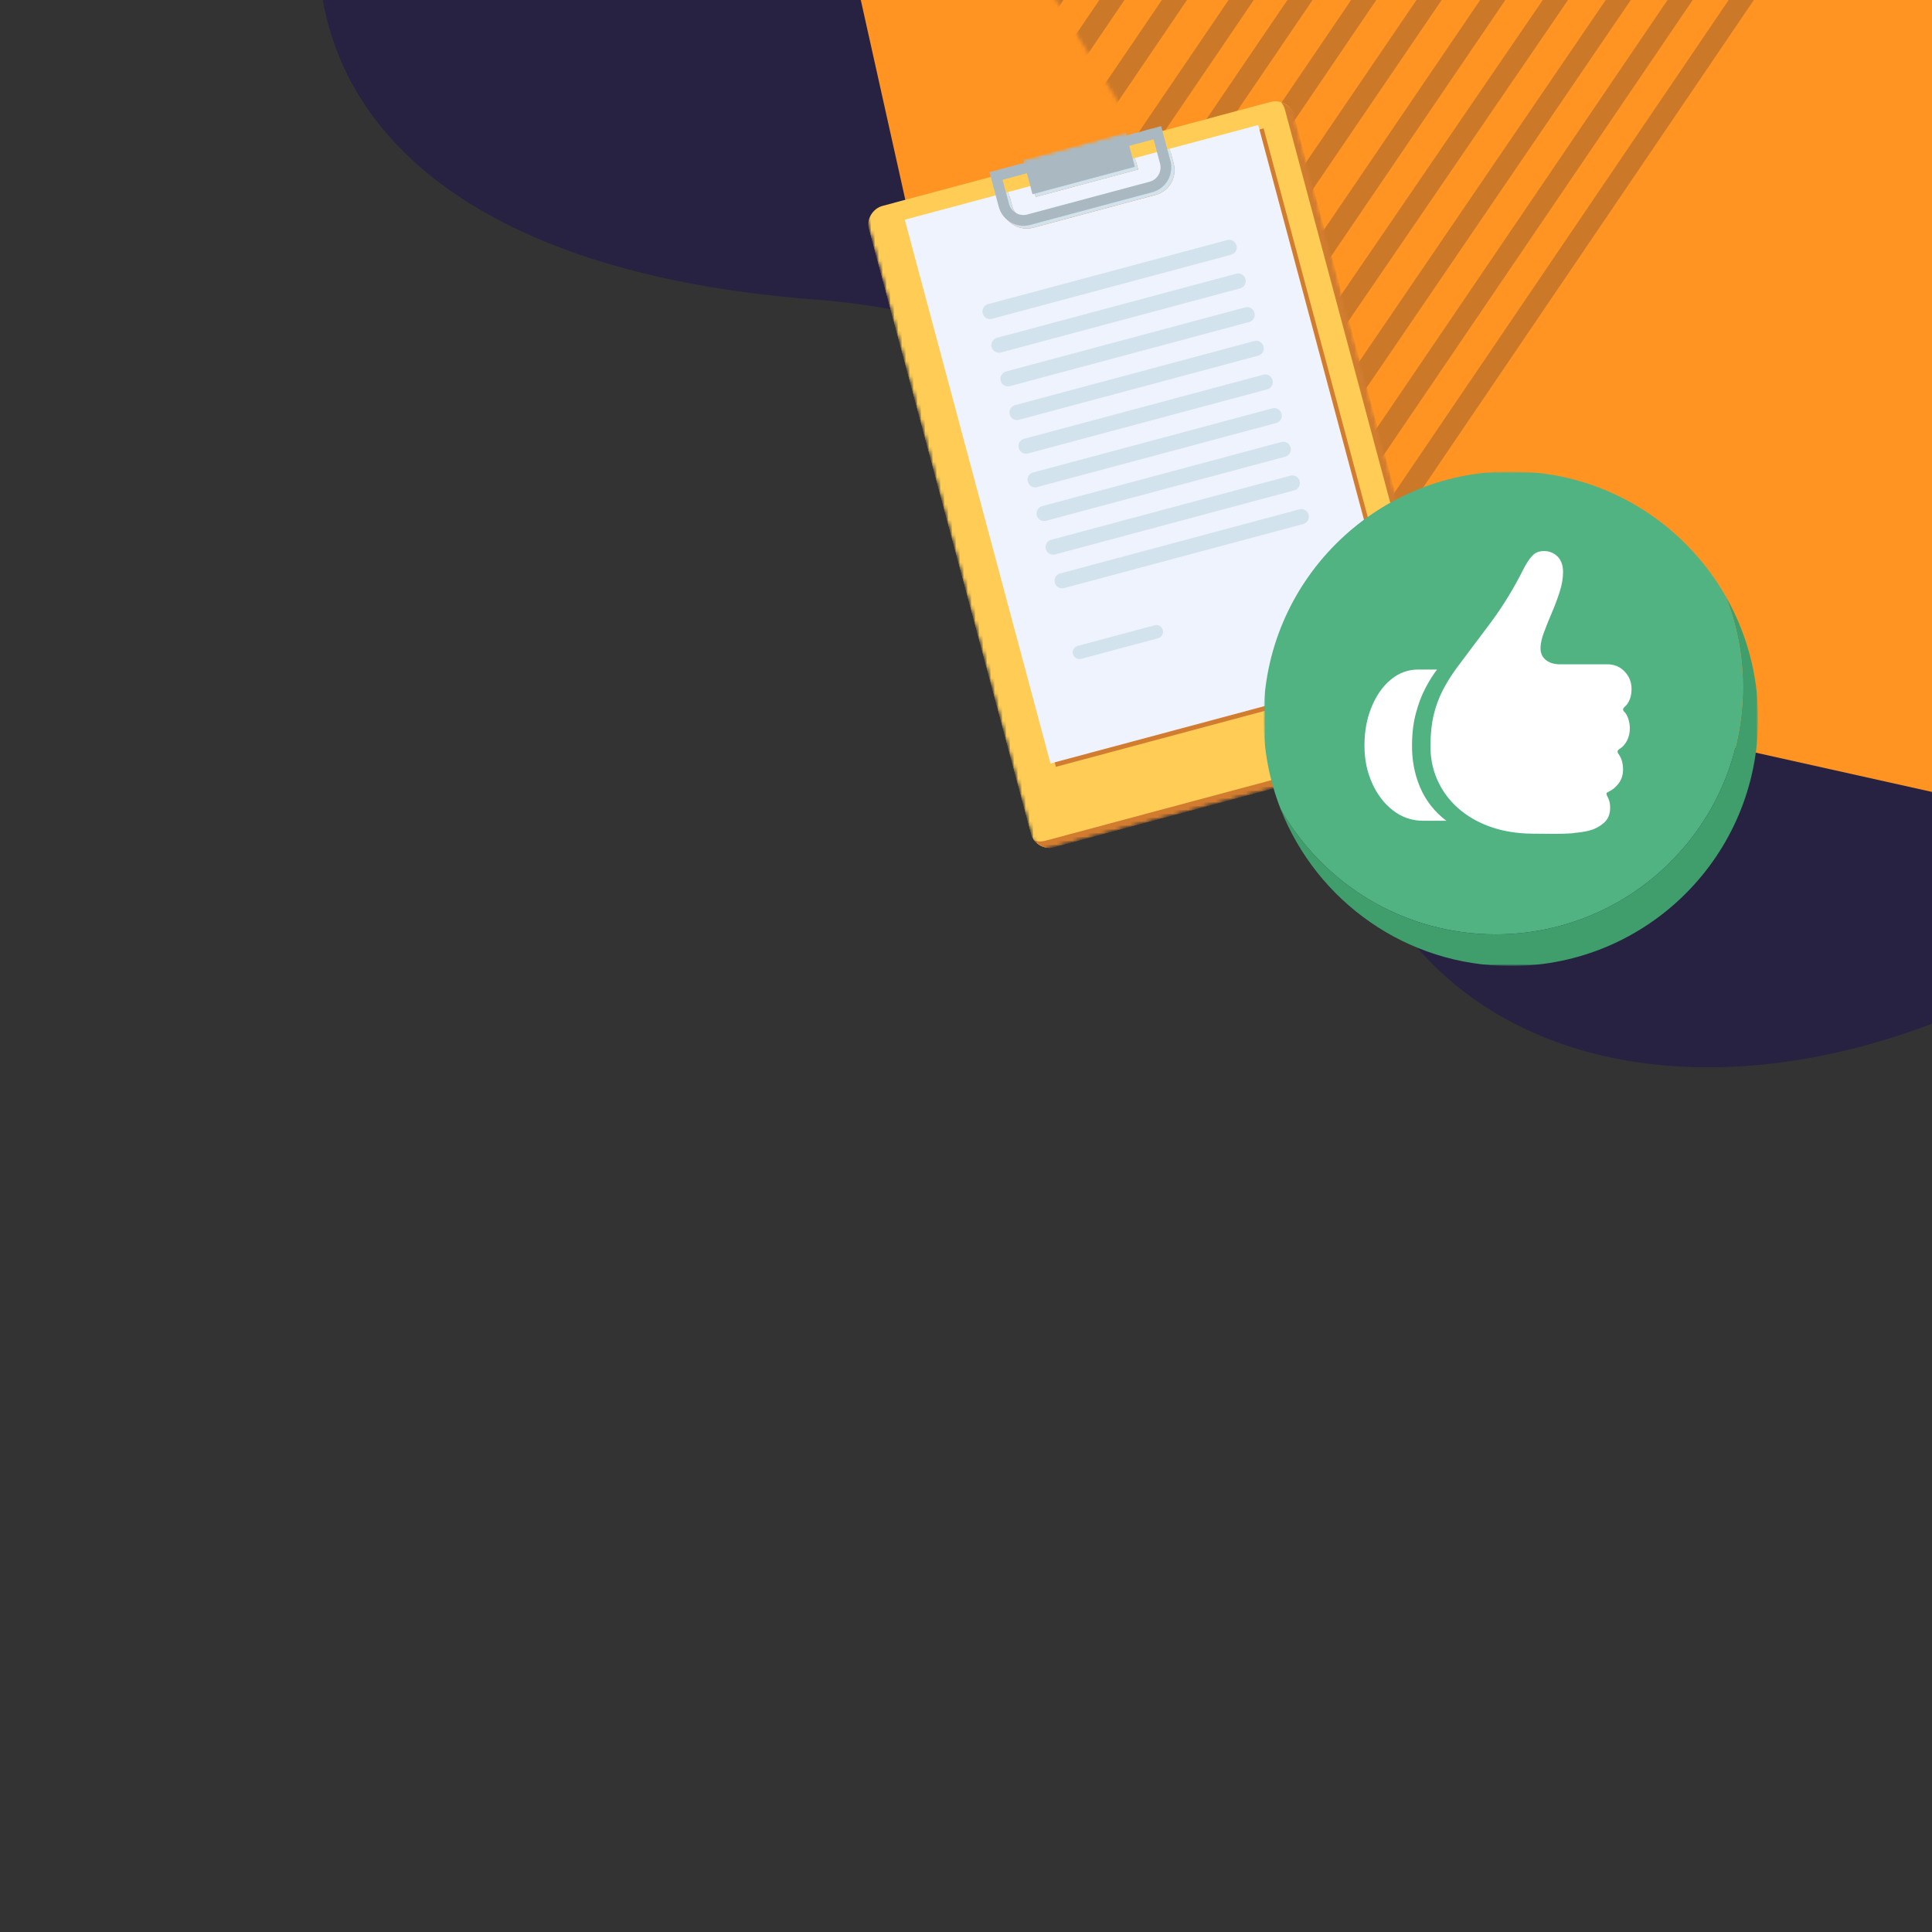 <?xml version="1.0" encoding="UTF-8"?> <svg xmlns="http://www.w3.org/2000/svg" width="500" height="500" viewBox="0 0 500 500" fill="none"><rect x="0" y="0" width="500" height="500" fill="#333333" stroke="none"/><g clip-path="url(#clip0_3451_8821)"><path fill-rule="evenodd" clip-rule="evenodd" d="M638.039 -51.779C589.363 -144.393 495.425 -187.957 417.487 -200.007C313.075 -216.146 188.376 -182.193 116.53 -94.405C54.123 -18.15 72.563 66.973 210.915 77.518C300.249 84.327 335.948 146.42 344.997 197.52C364.335 306.731 512.108 300.519 599.773 189.844C687.435 79.169 657.846 -14.097 638.039 -51.779Z" fill="#272142"></path><g clip-path="url(#clip1_3451_8821)"><path fill-rule="evenodd" clip-rule="evenodd" d="M111.356 -565.577L809.457 -410.042C813.243 -409.199 816.2 -406.242 817.044 -402.456L972.578 295.645C973.779 301.035 970.383 306.379 964.992 307.58C963.56 307.899 962.075 307.899 960.643 307.58L262.542 152.045C258.756 151.202 255.799 148.245 254.956 144.459L99.421 -553.642C98.22 -559.032 101.616 -564.376 107.007 -565.577C108.439 -565.896 109.924 -565.896 111.356 -565.577Z" fill="#FF9422"></path></g><g clip-path="url(#clip2_3451_8821)"><mask id="mask0_3451_8821" style="mask-type:alpha" maskUnits="userSpaceOnUse" x="252" y="-207" width="224" height="351"><path d="M367.076 -206.531L475.304 -29.621L360.968 143.404L252.74 -33.506L367.076 -206.531Z" fill="white"></path></mask><g mask="url(#mask0_3451_8821)"><path fill-rule="evenodd" clip-rule="evenodd" d="M481.938 145.905C480.701 145.082 480.378 143.421 481.218 142.194L547.269 45.672L547.261 45.635L547.944 44.671L549.216 45.563C549.811 45.98 550.555 46.141 551.274 46.008L552.797 45.727L553.008 46.813L485.697 145.175C484.858 146.401 483.176 146.728 481.938 145.905Z" fill="#272142" fill-opacity="0.24"></path><path fill-rule="evenodd" clip-rule="evenodd" d="M461.357 152.573C460.117 151.742 459.791 150.067 460.631 148.832L548.566 19.389C549.406 18.154 551.091 17.826 552.33 18.657C553.571 19.488 553.896 21.163 553.057 22.398L465.121 151.841C464.282 153.076 462.597 153.403 461.357 152.573Z" fill="#272142" fill-opacity="0.24"></path><path fill-rule="evenodd" clip-rule="evenodd" d="M443.198 154.79C441.961 153.965 441.637 152.299 442.475 151.071L546.923 -2.27C547.76 -3.498 549.44 -3.824 550.675 -2.999C551.912 -2.173 552.235 -0.507 551.398 0.722L446.95 154.062C446.114 155.29 444.434 155.616 443.198 154.79Z" fill="#272142" fill-opacity="0.24"></path><path fill-rule="evenodd" clip-rule="evenodd" d="M427.662 154.861C426.431 154.035 426.108 152.372 426.94 151.146L543.73 -21.033C544.56 -22.259 546.231 -22.583 547.462 -21.758C548.691 -20.933 549.015 -19.27 548.184 -18.044L431.394 154.135C430.564 155.361 428.893 155.686 427.662 154.861Z" fill="#272142" fill-opacity="0.24"></path><path fill-rule="evenodd" clip-rule="evenodd" d="M410.731 153.758C409.498 152.933 409.174 151.27 410.009 150.044L537.853 -37.666C538.689 -38.892 540.366 -39.218 541.601 -38.394C542.833 -37.569 543.157 -35.906 542.321 -34.679L414.476 153.03C413.642 154.256 411.965 154.582 410.731 153.758Z" fill="#272142" fill-opacity="0.24"></path><path fill-rule="evenodd" clip-rule="evenodd" d="M396.295 151.012C395.062 150.185 394.739 148.519 395.573 147.289L531.727 -53.29C532.559 -54.519 534.234 -54.844 535.468 -54.018C536.701 -53.191 537.025 -51.524 536.192 -50.296L400.038 150.284C399.204 151.513 397.529 151.838 396.295 151.012Z" fill="#272142" fill-opacity="0.24"></path><path fill-rule="evenodd" clip-rule="evenodd" d="M383.457 146.808C382.221 145.984 381.898 144.321 382.735 143.095L526.343 -67.397C527.181 -68.624 528.86 -68.95 530.095 -68.126C531.331 -67.302 531.654 -65.639 530.817 -64.413L387.209 146.079C386.371 147.306 384.692 147.632 383.457 146.808Z" fill="#272142" fill-opacity="0.24"></path><path fill-rule="evenodd" clip-rule="evenodd" d="M370.892 141.589C369.659 140.764 369.335 139.099 370.17 137.871L518.768 -80.861C519.602 -82.088 521.277 -82.414 522.51 -81.588C523.742 -80.763 524.066 -79.098 523.231 -77.87L374.633 140.863C373.8 142.089 372.126 142.415 370.892 141.589Z" fill="#272142" fill-opacity="0.24"></path><path fill-rule="evenodd" clip-rule="evenodd" d="M358.277 136.144C357.043 135.314 356.718 133.645 357.554 132.414L510.661 -93.281C511.496 -94.512 513.174 -94.838 514.41 -94.01C515.645 -93.181 515.969 -91.511 515.133 -90.28L362.025 135.415C361.191 136.646 359.513 136.972 358.277 136.144Z" fill="#272142" fill-opacity="0.24"></path><path fill-rule="evenodd" clip-rule="evenodd" d="M346.657 129.803C345.422 128.975 345.099 127.307 345.933 126.077L502.185 -103.991C503.021 -105.221 504.698 -105.547 505.933 -104.719C507.168 -103.892 507.492 -102.224 506.657 -100.994L350.405 129.074C349.571 130.304 347.893 130.63 346.657 129.803Z" fill="#272142" fill-opacity="0.24"></path><path fill-rule="evenodd" clip-rule="evenodd" d="M335.875 121.67C334.641 120.847 334.318 119.186 335.154 117.961L493.544 -114.424C494.379 -115.65 496.055 -115.975 497.287 -115.152C498.521 -114.329 498.844 -112.668 498.008 -111.443L339.618 120.942C338.783 122.168 337.107 122.494 335.875 121.67Z" fill="#272142" fill-opacity="0.24"></path><path fill-rule="evenodd" clip-rule="evenodd" d="M324.313 114.376C323.075 113.552 322.751 111.89 323.591 110.663L484.646 -124.817C485.485 -126.044 487.167 -126.371 488.405 -125.548C489.643 -124.725 489.965 -123.062 489.127 -121.835L328.072 113.646C327.232 114.872 325.551 115.199 324.313 114.376Z" fill="#272142" fill-opacity="0.24"></path><path fill-rule="evenodd" clip-rule="evenodd" d="M313.463 107.176C312.229 106.35 311.905 104.685 312.74 103.457L474.692 -134.771C475.527 -135.999 477.203 -136.324 478.436 -135.499C479.67 -134.673 479.994 -133.008 479.159 -131.78L317.207 106.448C316.374 107.676 314.697 108.001 313.463 107.176Z" fill="#272142" fill-opacity="0.24"></path><path fill-rule="evenodd" clip-rule="evenodd" d="M301.148 100.945C299.912 100.118 299.588 98.452 300.425 97.223L464.418 -143.745C465.254 -144.974 466.933 -145.3 468.17 -144.474C469.404 -143.648 469.728 -141.982 468.891 -140.752L304.898 100.216C304.062 101.444 302.383 101.771 301.148 100.945Z" fill="#272142" fill-opacity="0.24"></path><path fill-rule="evenodd" clip-rule="evenodd" d="M288.414 95.015C287.18 94.188 286.856 92.522 287.691 91.294L453.066 -152.29C453.901 -153.519 455.576 -153.845 456.809 -153.017C458.043 -152.191 458.367 -150.525 457.532 -149.296L292.157 94.288C291.323 95.516 289.648 95.842 288.414 95.015Z" fill="#272142" fill-opacity="0.24"></path><path fill-rule="evenodd" clip-rule="evenodd" d="M275.726 89.324C274.491 88.497 274.168 86.831 275.003 85.603L442.607 -160.997C443.442 -162.226 445.119 -162.552 446.352 -161.725C447.587 -160.899 447.911 -159.233 447.076 -158.004L279.472 88.596C278.638 89.824 276.961 90.15 275.726 89.324Z" fill="#272142" fill-opacity="0.24"></path><path fill-rule="evenodd" clip-rule="evenodd" d="M262.395 86.554C261.158 85.727 260.833 84.057 261.67 82.826L432.001 -167.814C432.838 -169.045 434.519 -169.372 435.754 -168.544C436.992 -167.715 437.316 -166.046 436.479 -164.815L266.148 85.826C265.311 87.057 263.631 87.383 262.395 86.554Z" fill="#272142" fill-opacity="0.24"></path><path fill-rule="evenodd" clip-rule="evenodd" d="M247.159 83.653C245.925 82.826 245.602 81.16 246.435 79.931L419.109 -174.462C419.942 -175.689 421.617 -176.015 422.85 -175.188C424.083 -174.362 424.407 -172.695 423.572 -171.466L250.899 82.926C250.067 84.154 248.392 84.48 247.159 83.653Z" fill="#272142" fill-opacity="0.24"></path><path fill-rule="evenodd" clip-rule="evenodd" d="M231.576 82.701C230.343 81.875 230.019 80.209 230.853 78.981L407.214 -180.591C408.048 -181.818 409.725 -182.144 410.957 -181.318C412.192 -180.492 412.516 -178.826 411.681 -177.597L235.319 81.974C234.486 83.201 232.81 83.527 231.576 82.701Z" fill="#272142" fill-opacity="0.24"></path><path fill-rule="evenodd" clip-rule="evenodd" d="M214.413 84.61C213.174 83.782 212.85 82.112 213.688 80.879L395.183 -186.013C396.02 -187.244 397.702 -187.571 398.94 -186.742C400.178 -185.914 400.502 -184.243 399.665 -183.012L218.17 83.88C217.332 85.112 215.65 85.439 214.413 84.61Z" fill="#272142" fill-opacity="0.24"></path><path fill-rule="evenodd" clip-rule="evenodd" d="M196.267 87.64C195.032 86.815 194.709 85.151 195.546 83.924L382.465 -190.148C383.303 -191.375 384.982 -191.702 386.217 -190.877C387.453 -190.053 387.776 -188.389 386.939 -187.162L200.019 86.911C199.183 88.137 197.503 88.464 196.267 87.64Z" fill="#272142" fill-opacity="0.24"></path><path fill-rule="evenodd" clip-rule="evenodd" d="M176.244 93.114C175.007 92.288 174.682 90.619 175.52 89.388L369.28 -195.388C370.117 -196.618 371.798 -196.944 373.036 -196.118L373.036 -196.117C374.271 -195.289 374.596 -193.622 373.76 -192.391L179.998 92.385C179.161 93.615 177.48 93.942 176.244 93.114Z" fill="#272142" fill-opacity="0.24"></path><path fill-rule="evenodd" clip-rule="evenodd" d="M154.311 101.052C153.076 100.228 152.752 98.566 153.589 97.34L355.548 -198.44C356.386 -199.666 358.067 -199.993 359.302 -199.169L359.303 -199.168C360.538 -198.345 360.861 -196.683 360.025 -195.457L158.064 100.323C157.227 101.549 155.547 101.875 154.311 101.052Z" fill="#272142" fill-opacity="0.24"></path><path fill-rule="evenodd" clip-rule="evenodd" d="M131.088 110.857C129.856 110.033 129.533 108.369 130.367 107.142L340.557 -201.97C341.391 -203.196 343.066 -203.522 344.298 -202.696L344.299 -202.696C345.531 -201.871 345.855 -200.208 345.02 -198.981L134.831 110.131C133.997 111.357 132.322 111.682 131.088 110.857Z" fill="#272142" fill-opacity="0.24"></path><path fill-rule="evenodd" clip-rule="evenodd" d="M109.491 118.026C108.257 117.2 107.933 115.535 108.77 114.307L326.696 -205.694C327.532 -206.922 329.211 -207.248 330.445 -206.422L330.447 -206.422C331.681 -205.596 332.005 -203.932 331.168 -202.704L113.241 117.297C112.406 118.524 110.727 118.851 109.491 118.026Z" fill="#272142" fill-opacity="0.24"></path><path fill-rule="evenodd" clip-rule="evenodd" d="M90.885 123.7C89.648 122.872 89.323 121.204 90.16 119.973L312.922 -207.763C313.757 -208.993 315.439 -209.319 316.674 -208.491L316.674 -208.491C317.911 -207.663 318.235 -205.994 317.398 -204.764L94.636 122.971C93.801 124.201 92.121 124.528 90.885 123.7Z" fill="#272142" fill-opacity="0.24"></path><path fill-rule="evenodd" clip-rule="evenodd" d="M72.469 125.334C71.234 124.507 70.91 122.842 71.746 121.614L296.886 -209.646C297.72 -210.874 299.397 -211.199 300.631 -210.374L300.631 -210.373C301.866 -209.547 302.19 -207.881 301.354 -206.654L76.213 124.606C75.378 125.834 73.702 126.16 72.469 125.334Z" fill="#272142" fill-opacity="0.24"></path><path fill-rule="evenodd" clip-rule="evenodd" d="M56.149 125.659C54.913 124.833 54.59 123.167 55.427 121.937L282.328 -211.071C283.164 -212.299 284.847 -212.626 286.082 -211.8L286.082 -211.799C287.32 -210.973 287.644 -209.307 286.806 -208.078L59.904 124.929C59.068 126.158 57.387 126.485 56.149 125.659Z" fill="#272142" fill-opacity="0.24"></path><path fill-rule="evenodd" clip-rule="evenodd" d="M40.883 124.123C39.651 123.296 39.327 121.631 40.162 120.403L265.668 -211.398C266.502 -212.626 268.179 -212.951 269.413 -212.126L269.413 -212.125C270.646 -211.299 270.97 -209.633 270.136 -208.405L44.628 123.395C43.794 124.622 42.118 124.948 40.883 124.123Z" fill="#272142" fill-opacity="0.24"></path><path fill-rule="evenodd" clip-rule="evenodd" d="M26.77 121.211C25.533 120.385 25.209 118.718 26.047 117.489L249.987 -211.422C250.824 -212.651 252.505 -212.977 253.741 -212.151L253.741 -212.15C254.977 -211.324 255.301 -209.656 254.465 -208.428L30.523 120.483C29.686 121.711 28.006 122.038 26.77 121.211Z" fill="#272142" fill-opacity="0.24"></path><path fill-rule="evenodd" clip-rule="evenodd" d="M13.564 116.945C12.33 116.118 12.006 114.451 12.841 113.221L232.688 -210.197C233.523 -211.426 235.203 -211.752 236.437 -210.924L236.439 -210.924C237.674 -210.097 237.998 -208.43 237.161 -207.2L17.313 116.217C16.479 117.446 14.8 117.772 13.564 116.945Z" fill="#272142" fill-opacity="0.24"></path><path fill-rule="evenodd" clip-rule="evenodd" d="M1.303 110.156C0.068 109.33 -0.256 107.663 0.579 106.435L214.957 -208.882C215.791 -210.11 217.471 -210.436 218.704 -209.609L218.704 -209.609C219.94 -208.782 220.264 -207.116 219.428 -205.887L5.05 109.428C4.214 110.656 2.538 110.982 1.303 110.156Z" fill="#272142" fill-opacity="0.24"></path></g></g><g clip-path="url(#clip3_3451_8821)"><mask id="mask1_3451_8821" style="mask-type:luminance" maskUnits="userSpaceOnUse" x="223" y="23" width="156" height="198"><path d="M333.116 23.002L223 52.508L268.035 220.579L378.15 191.074L333.116 23.002Z" fill="white"></path></mask><g mask="url(#mask1_3451_8821)"><mask id="mask2_3451_8821" style="mask-type:luminance" maskUnits="userSpaceOnUse" x="223" y="23" width="156" height="198"><path d="M333.116 23.002L223 52.508L268.035 220.579L378.15 191.074L333.116 23.002Z" fill="white"></path></mask><g mask="url(#mask2_3451_8821)"><path d="M373.245 192.389L272.938 219.266C270.229 219.992 267.439 218.36 266.704 215.619L224.883 59.539C224.15 56.803 225.75 53.994 228.459 53.268L328.766 26.391C331.475 25.665 334.265 27.297 335 30.038L376.821 186.118C377.556 188.859 375.956 191.668 373.246 192.394" fill="#FFCD55"></path><path d="M331.556 26.45C332.001 26.996 332.341 27.642 332.535 28.367L374.357 184.447C375.091 187.189 373.491 189.997 370.781 190.723L270.475 217.6C269.522 217.856 268.565 217.815 267.681 217.54C268.913 219.058 270.944 219.804 272.936 219.27L373.242 192.393C375.952 191.667 377.552 188.858 376.818 186.117L334.996 30.037C334.52 28.26 333.178 26.952 331.556 26.45Z" fill="#D17C2F"></path><path d="M327.021 33.223L235.557 57.73L273.263 198.453L364.728 173.945L327.021 33.223Z" fill="#D17C2F"></path><path d="M302.719 38.489L303.735 42.28C304.688 45.838 302.61 49.486 299.093 50.429L267.4 58.921C263.883 59.863 260.259 57.743 259.305 54.185L258.289 50.393L234.158 56.859L271.865 197.582L363.329 173.074L325.623 32.352L302.714 38.49L302.719 38.489Z" fill="#EFF3FE"></path><path d="M294.551 43.857L268.045 50.959L267.248 47.984L260.965 49.668L261.981 53.46C262.532 55.518 264.638 56.75 266.673 56.205L298.366 47.713C300.401 47.167 301.609 45.047 301.057 42.989L300.041 39.197L293.758 40.881L294.555 43.856L294.551 43.857Z" fill="#EFF3FE"></path><path d="M293.754 40.89L267.248 47.992L268.045 50.967L294.551 43.865L293.754 40.89Z" fill="#D3E3ED"></path><path d="M267.397 58.914L299.091 50.422C302.608 49.48 304.686 45.831 303.733 42.274L302.717 38.482L300.04 39.199L301.056 42.991C301.608 45.049 300.4 47.169 298.365 47.714L266.672 56.206C264.637 56.752 262.531 55.519 261.98 53.461L260.964 49.669L258.287 50.387L259.303 54.178C260.256 57.736 263.88 59.856 267.397 58.914Z" fill="#D3E3ED"></path><path d="M256.068 44.539L258.466 53.488C259.42 57.046 263.044 59.166 266.56 58.224L298.254 49.732C301.771 48.789 303.849 45.141 302.896 41.583L300.498 32.634L256.073 44.538L256.068 44.539ZM300.215 42.302C300.766 44.36 299.558 46.48 297.524 47.025L265.83 55.518C263.796 56.063 261.69 54.831 261.138 52.772L259.466 46.531L298.542 36.06L300.216 42.307L300.215 42.302Z" fill="#AAB9C1"></path><path d="M291.31 34.203L264.805 41.305L267.206 50.268L293.712 43.166L291.31 34.203Z" fill="#AAB9C1"></path><path d="M318.63 65.923L256.702 82.517C255.663 82.795 254.595 82.17 254.314 81.119C254.032 80.069 254.645 78.994 255.683 78.715L317.612 62.122C318.65 61.843 319.718 62.468 320 63.519C320.281 64.569 319.669 65.645 318.63 65.923Z" fill="#D3E3ED"></path><path d="M320.964 74.63L259.036 91.224C257.997 91.502 256.929 90.877 256.648 89.826C256.366 88.776 256.979 87.701 258.017 87.422L319.946 70.829C320.984 70.55 322.052 71.175 322.334 72.226C322.615 73.276 322.003 74.352 320.964 74.63Z" fill="#D3E3ED"></path><path d="M323.297 83.34L261.369 99.934C260.33 100.212 259.262 99.587 258.981 98.537C258.699 97.486 259.313 96.415 260.351 96.137L322.28 79.543C323.318 79.265 324.386 79.89 324.667 80.936C324.947 81.982 324.336 83.062 323.297 83.34Z" fill="#D3E3ED"></path><path d="M325.631 92.051L263.703 108.645C262.664 108.923 261.596 108.298 261.315 107.247C261.033 106.197 261.647 105.126 262.685 104.848L324.614 88.254C325.652 87.976 326.72 88.601 327.001 89.647C327.281 90.693 326.67 91.773 325.631 92.051Z" fill="#D3E3ED"></path><path d="M327.967 100.766L266.039 117.359C265 117.638 263.932 117.013 263.651 115.962C263.369 114.912 263.983 113.841 265.021 113.563L326.95 96.969C327.988 96.691 329.056 97.316 329.337 98.362C329.617 99.408 329.006 100.488 327.967 100.766Z" fill="#D3E3ED"></path><path d="M330.301 109.477L268.373 126.07C267.334 126.349 266.266 125.724 265.985 124.673C265.703 123.623 266.317 122.552 267.355 122.274L329.284 105.68C330.322 105.402 331.39 106.027 331.671 107.073C331.951 108.118 331.34 109.198 330.301 109.477Z" fill="#D3E3ED"></path><path d="M332.635 118.188L270.707 134.781C269.668 135.06 268.6 134.435 268.319 133.384C268.037 132.334 268.651 131.263 269.689 130.985L331.618 114.391C332.656 114.113 333.724 114.738 334.005 115.784C334.285 116.829 333.674 117.909 332.635 118.188Z" fill="#D3E3ED"></path><path d="M334.969 126.899L273.041 143.492C272.002 143.771 270.934 143.146 270.653 142.095C270.371 141.044 270.985 139.974 272.023 139.696L333.952 123.102C334.99 122.824 336.058 123.449 336.339 124.495C336.619 125.54 336.008 126.62 334.969 126.899Z" fill="#D3E3ED"></path><path d="M337.303 135.61L275.375 152.203C274.336 152.481 273.268 151.857 272.987 150.806C272.705 149.755 273.319 148.685 274.357 148.407L336.286 131.813C337.324 131.535 338.392 132.16 338.673 133.205C338.953 134.251 338.342 135.331 337.303 135.61Z" fill="#D3E3ED"></path><path d="M299.726 165.179L279.801 170.518C278.88 170.765 277.937 170.209 277.689 169.283C277.44 168.356 277.984 167.402 278.9 167.156L298.825 161.817C299.746 161.571 300.689 162.127 300.937 163.053C301.185 163.98 300.642 164.934 299.726 165.179Z" fill="#D3E3ED"></path></g></g></g><g clip-path="url(#clip4_3451_8821)"><mask id="mask3_3451_8821" style="mask-type:luminance" maskUnits="userSpaceOnUse" x="327" y="122" width="128" height="128"><path d="M455 122H327V250H455V122Z" fill="white"></path></mask><g mask="url(#mask3_3451_8821)"><mask id="mask4_3451_8821" style="mask-type:luminance" maskUnits="userSpaceOnUse" x="327" y="122" width="128" height="128"><path d="M455 122H327V250H455V122Z" fill="white"></path></mask><g mask="url(#mask4_3451_8821)"><path d="M446.606 154.344C449.475 161.611 451.071 169.522 451.071 177.809C451.071 213.155 422.416 241.809 387.071 241.809C363.244 241.809 342.473 228.776 331.465 209.467C340.824 233.201 363.941 250.002 391 250.002C426.345 250.002 455 221.347 455 186.002C455 174.484 451.942 163.69 446.619 154.344" fill="#3F9E6C"></path><path d="M387.071 241.807C422.417 241.807 451.071 213.153 451.071 177.807C451.071 169.521 449.476 161.609 446.606 154.342C435.597 135.033 414.827 122 391 122C355.655 122 327 150.655 327 186C327 194.287 328.596 202.198 331.465 209.465C342.487 228.774 363.257 241.807 387.071 241.807Z" fill="#51B382"></path><path d="M407.279 215.58C408.915 215.432 410.229 215.231 411.221 214.976C412.629 214.614 413.89 213.971 415.016 213.019C416.142 212.08 416.705 210.753 416.705 209.05C416.705 208.379 416.625 207.789 416.477 207.293C416.33 206.797 416.129 206.341 415.901 205.926C415.646 205.47 415.713 205.161 416.115 205C417.188 204.518 418.113 203.78 418.891 202.761C419.669 201.742 420.044 200.535 420.044 199.114C420.044 197.532 419.642 196.191 418.851 195.091C418.475 194.582 418.569 194.166 419.132 193.831C419.924 193.348 420.567 192.637 421.063 191.685C421.559 190.733 421.801 189.661 421.801 188.494C421.801 187.676 421.667 186.872 421.412 186.067C421.157 185.263 420.808 184.632 420.353 184.19C419.924 183.788 419.964 183.372 420.46 182.93C421.023 182.447 421.466 181.817 421.774 181.012C422.096 180.208 422.243 179.309 422.243 178.303C422.243 176.534 421.64 175.032 420.446 173.785C419.253 172.538 417.765 171.921 415.981 171.921H403.712C402.211 171.921 401.004 171.545 400.079 170.808C399.153 170.071 398.684 169.065 398.684 167.791C398.684 166.624 398.979 165.23 399.582 163.634C400.172 162.039 400.87 160.322 401.634 158.526C402.412 156.715 403.082 154.919 403.659 153.108C404.235 151.298 404.517 149.609 404.517 148.027C404.517 146.324 404.048 144.996 403.109 144.044C402.17 143.092 400.99 142.609 399.556 142.609C398.309 142.609 397.316 143.012 396.552 143.83C395.788 144.648 395.064 145.747 394.353 147.128C391.779 152.264 388.909 156.957 385.745 161.194C382.58 165.431 379.67 169.32 376.989 172.86C375.487 174.924 374.253 176.922 373.261 178.893C372.269 180.865 371.531 182.943 371.008 185.155C370.499 187.368 370.231 189.862 370.204 192.637C370.137 195.909 370.713 198.953 371.947 201.755C373.181 204.558 374.951 206.998 377.27 209.077C379.59 211.155 382.392 212.791 385.664 213.957C388.949 215.124 392.596 215.727 396.633 215.754L401.379 215.794C403.645 215.821 405.603 215.754 407.252 215.62M374.32 212.429C371.25 210.082 368.984 207.199 367.522 203.767C366.061 200.334 365.363 196.606 365.43 192.584C365.457 189.647 365.792 186.966 366.436 184.565C367.08 182.165 367.884 180.02 368.863 178.143C369.842 176.265 370.847 174.643 371.907 173.275H367.053C364.398 173.275 362.038 174.147 359.946 175.877C357.854 177.606 356.205 179.966 354.972 182.943C353.738 185.92 353.121 189.245 353.121 192.906C353.121 196.566 353.778 199.731 355.106 202.681C356.433 205.631 358.243 208.004 360.536 209.76C362.829 211.53 365.43 212.415 368.34 212.415H374.32V212.429Z" fill="white"></path></g></g></g></g><defs><clipPath id="clip0_3451_8821"><rect width="500" height="500" fill="white"></rect></clipPath><clipPath id="clip1_3451_8821"><path d="M99 -566L957 -566C965.837 -566 973 -558.837 973 -550L973 308L115 308C106.163 308 99 300.837 99 292L99 -566Z" fill="white"></path></clipPath><clipPath id="clip2_3451_8821"><rect width="350.878" height="350.878" fill="white" transform="translate(188.887 -206.652)"></rect></clipPath><clipPath id="clip3_3451_8821"><rect width="114" height="174" fill="white" transform="translate(223 52.508) rotate(-15)"></rect></clipPath><clipPath id="clip4_3451_8821"><rect width="128" height="128" fill="white" transform="translate(327 122)"></rect></clipPath></defs></svg> 